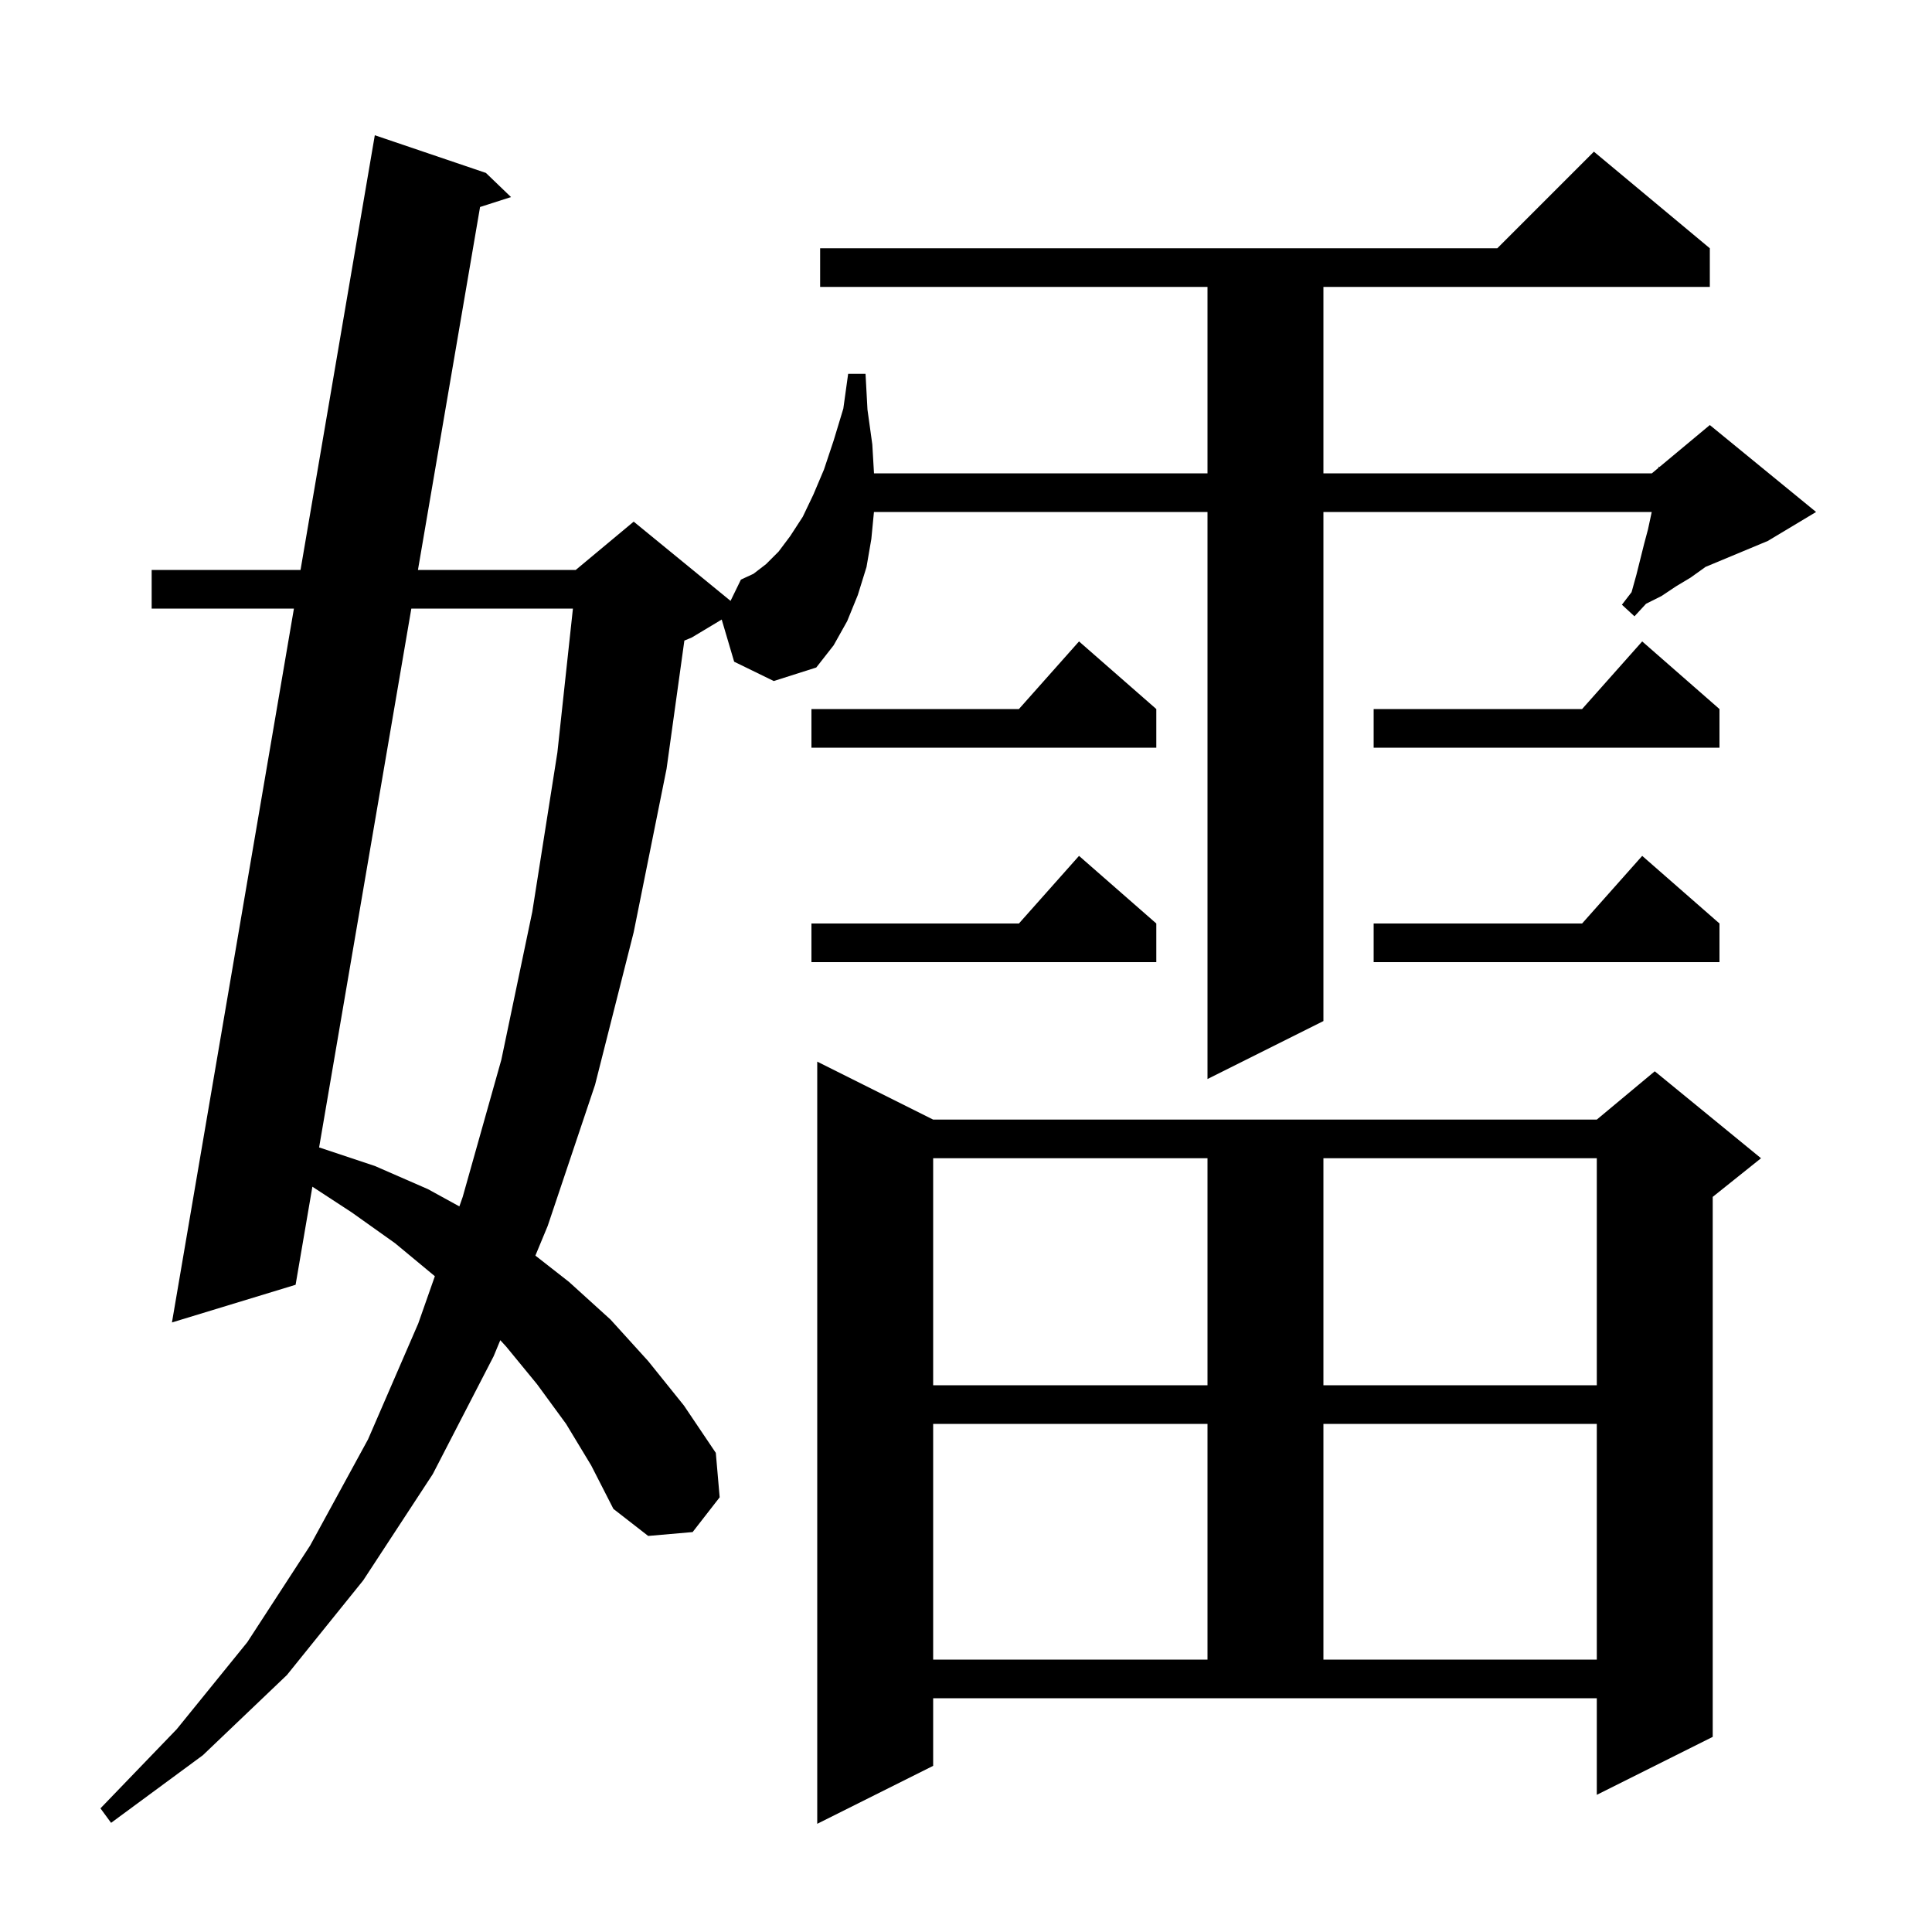 <svg xmlns="http://www.w3.org/2000/svg" xmlns:xlink="http://www.w3.org/1999/xlink" version="1.1" baseProfile="full" viewBox="0 0 200 200" width="200" height="200"><g fill="currentColor"><path d="M 96.6 182.8 L 84.6 188.8 L 84.6 109.9 L 96.6 115.9 L 165.3 115.9 L 171.3 110.9 L 182.3 119.9 L 177.3 123.9 L 177.3 179.8 L 165.3 185.8 L 165.3 175.8 L 96.6 175.8 Z M 96.6 147.4 L 96.6 171.8 L 125.0 171.8 L 125.0 147.4 Z M 137.0 147.4 L 137.0 171.8 L 165.3 171.8 L 165.3 147.4 Z M 96.6 119.9 L 96.6 143.4 L 125.0 143.4 L 125.0 119.9 Z M 137.0 119.9 L 137.0 143.4 L 165.3 143.4 L 165.3 119.9 Z M 42.581 63.0 L 33.033 118.786 L 33.1 118.8 L 38.8 120.7 L 44.3 123.1 L 47.554 124.886 L 47.9 123.9 L 51.9 109.7 L 55.1 94.4 L 57.7 77.9 L 59.309 63.0 Z M 76.0 68.5 L 74.71 64.134 L 71.6 66.0 L 70.845 66.314 L 69.0 79.6 L 65.6 96.5 L 61.6 112.3 L 56.7 126.9 L 55.423 129.979 L 58.9 132.7 L 63.2 136.6 L 67.1 140.9 L 70.8 145.5 L 74.1 150.4 L 74.5 155.0 L 71.7 158.6 L 67.1 159.0 L 63.5 156.2 L 61.2 151.7 L 58.6 147.4 L 55.6 143.3 L 52.4 139.4 L 51.79 138.737 L 51.1 140.4 L 44.8 152.6 L 37.6 163.6 L 29.7 173.4 L 21.0 181.7 L 11.5 188.7 L 10.4 187.2 L 18.3 179.0 L 25.6 170.0 L 32.1 160.0 L 38.1 149.0 L 43.3 137.0 L 45.016 132.114 L 45.0 132.1 L 40.9 128.7 L 36.4 125.5 L 32.338 122.847 L 30.6 133.0 L 17.8 136.9 L 30.427 63.0 L 15.7 63.0 L 15.7 59.0 L 31.111 59.0 L 38.8 14.0 L 50.3 17.9 L 52.9 20.4 L 49.696 21.428 L 43.266 59.0 L 59.6 59.0 L 65.6 54.0 L 75.626 62.203 L 76.7 60.0 L 78.0 59.4 L 79.3 58.4 L 80.6 57.1 L 81.8 55.5 L 83.1 53.5 L 84.2 51.2 L 85.3 48.6 L 86.3 45.6 L 87.3 42.3 L 87.8 38.7 L 89.6 38.7 L 89.8 42.4 L 90.3 46.0 L 90.476 49.0 L 125.0 49.0 L 125.0 29.7 L 84.9 29.7 L 84.9 25.7 L 155.0 25.7 L 165.0 15.7 L 177.0 25.7 L 177.0 29.7 L 137.0 29.7 L 137.0 49.0 L 171.0 49.0 L 171.69 48.425 L 171.7 48.3 L 171.787 48.344 L 177.0 44.0 L 188.0 53.0 L 183.0 56.0 L 176.542 58.691 L 176.4 58.8 L 175.0 59.8 L 173.5 60.7 L 172.0 61.7 L 170.4 62.5 L 169.2 63.8 L 167.9 62.6 L 168.9 61.3 L 169.4 59.5 L 170.2 56.3 L 170.6 54.8 L 170.986 53.0 L 137.0 53.0 L 137.0 105.7 L 125.0 111.7 L 125.0 53.0 L 90.471 53.0 L 90.2 55.8 L 89.7 58.7 L 88.8 61.6 L 87.7 64.3 L 86.3 66.8 L 84.5 69.1 L 80.1 70.5 Z M 119.7 95.6 L 119.7 99.6 L 84.0 99.6 L 84.0 95.6 L 105.478 95.6 L 111.7 88.6 Z M 178.0 95.6 L 178.0 99.6 L 142.2 99.6 L 142.2 95.6 L 163.778 95.6 L 170.0 88.6 Z M 119.7 73.4 L 119.7 77.4 L 84.0 77.4 L 84.0 73.4 L 105.478 73.4 L 111.7 66.4 Z M 178.0 73.4 L 178.0 77.4 L 142.2 77.4 L 142.2 73.4 L 163.778 73.4 L 170.0 66.4 Z "/></g></svg>